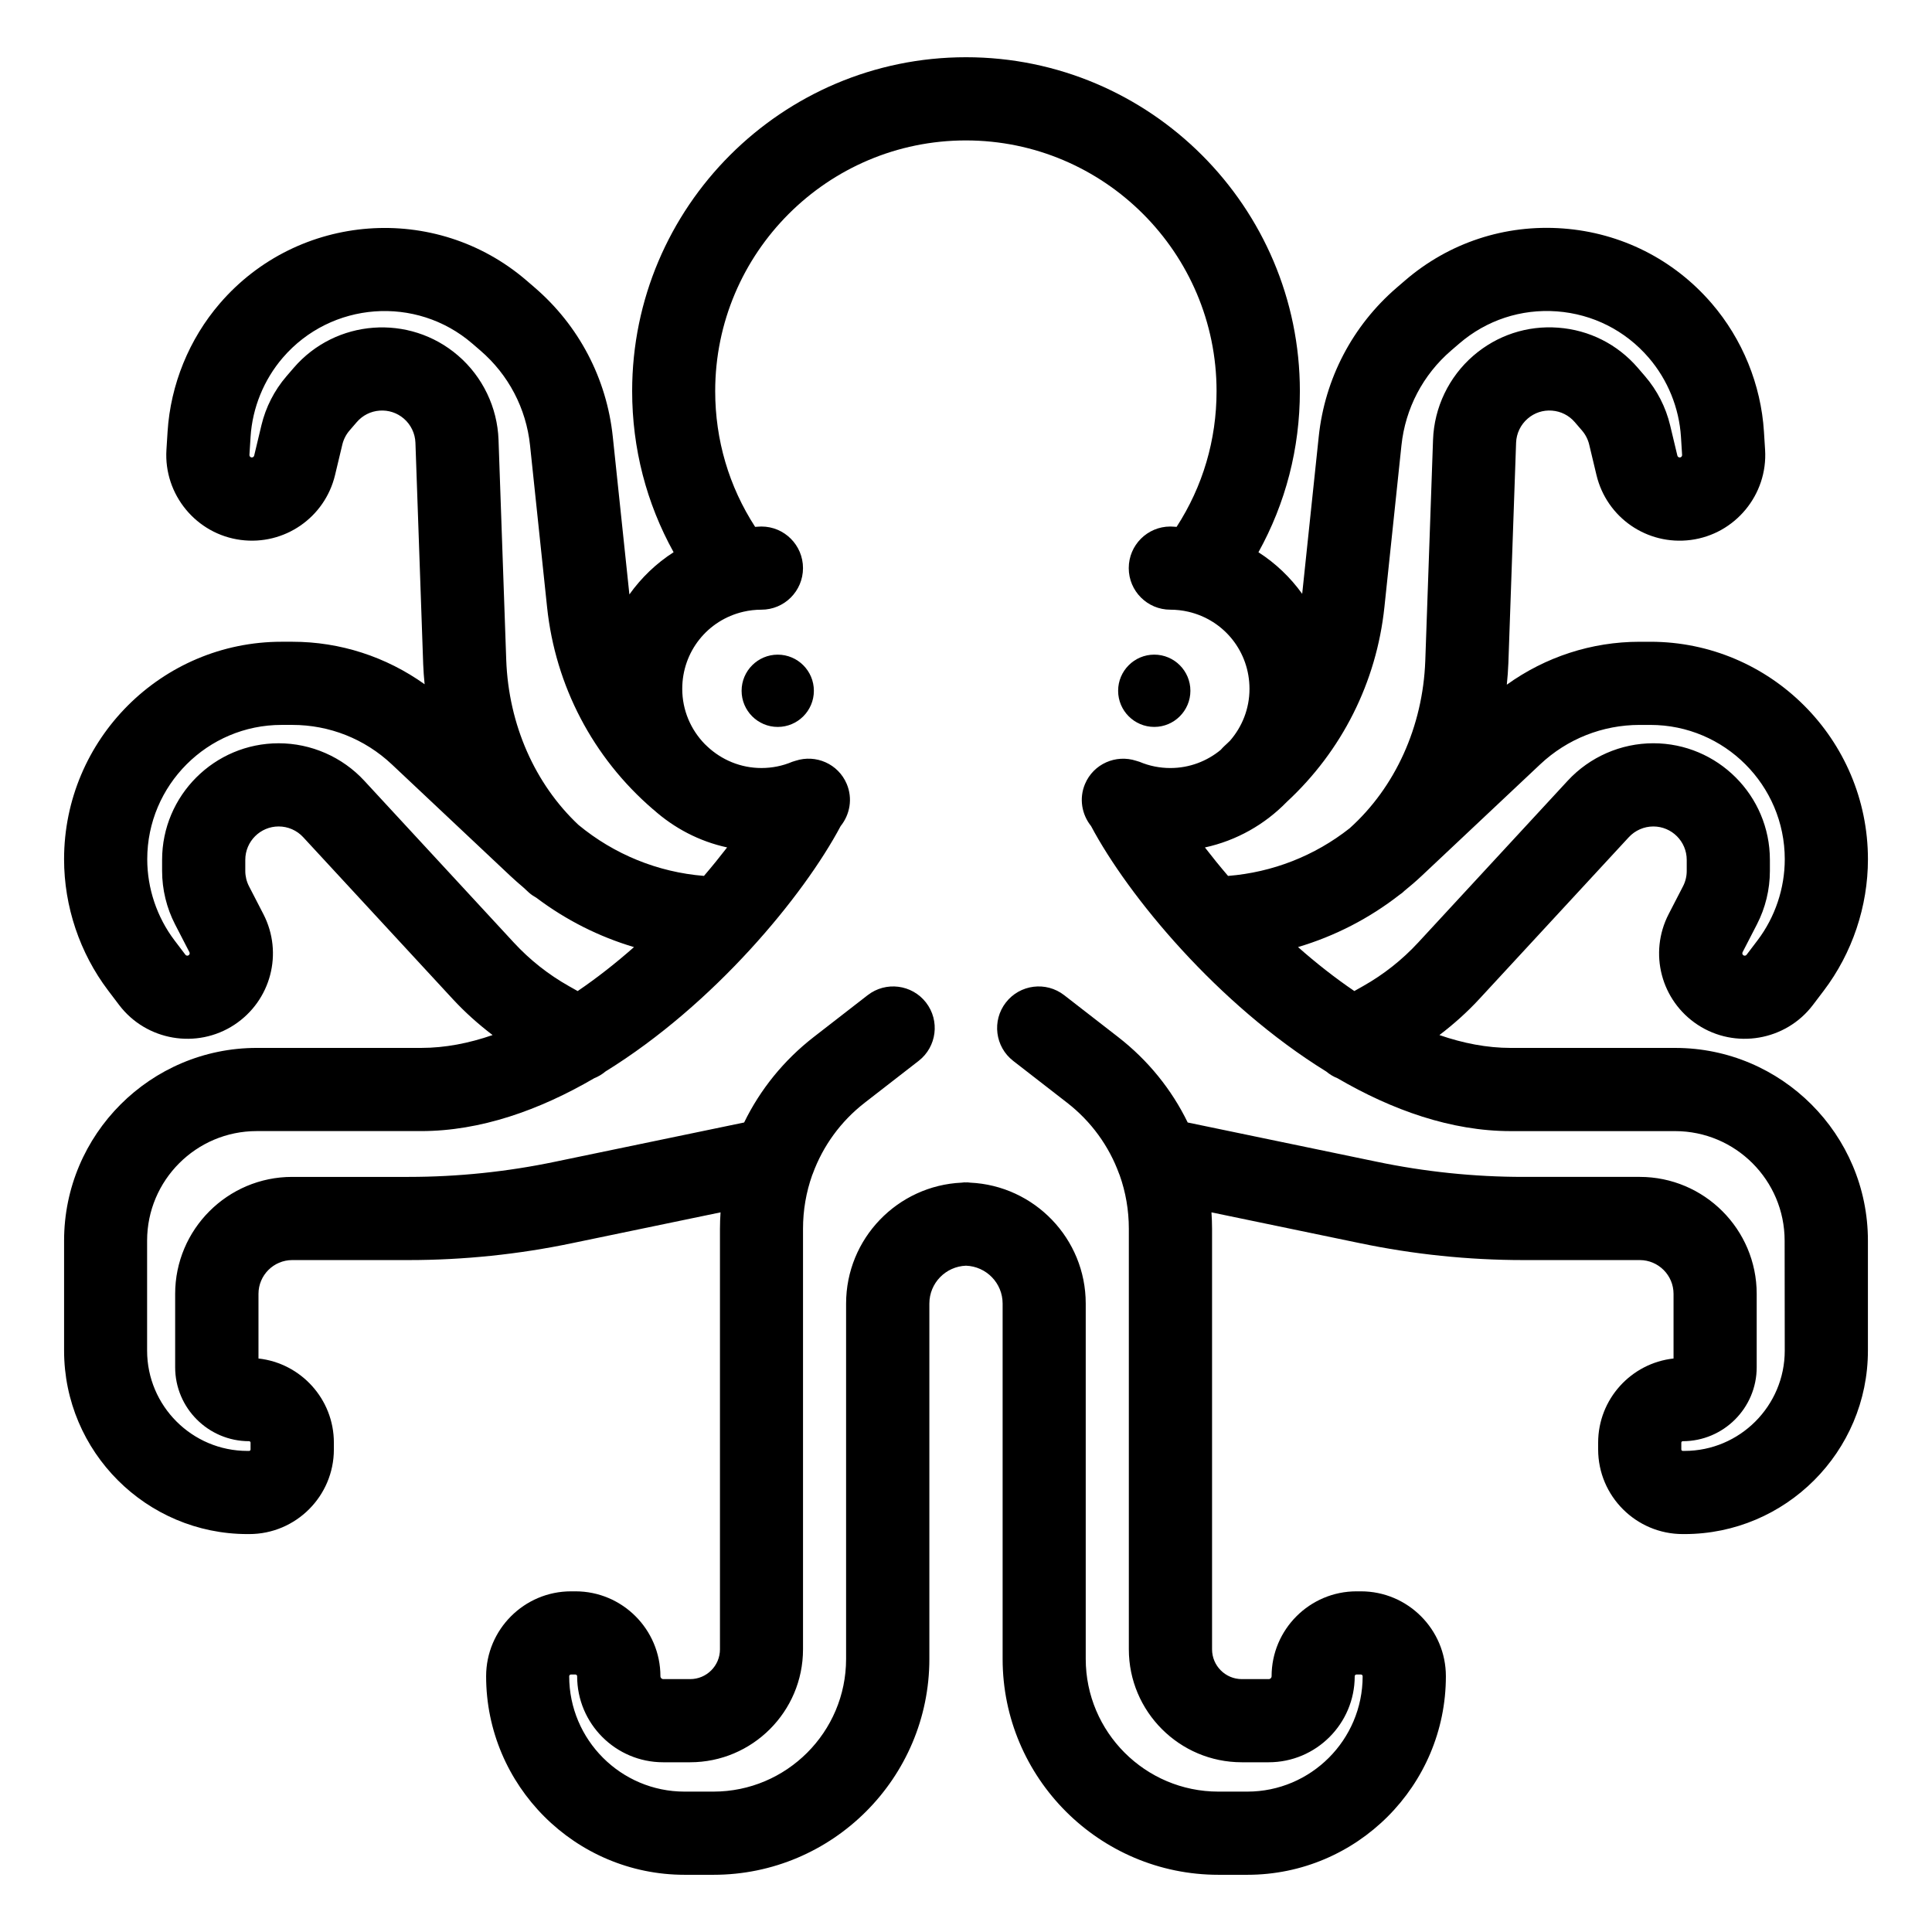<?xml version="1.0" encoding="UTF-8"?>
<!-- Uploaded to: ICON Repo, www.iconrepo.com, Generator: ICON Repo Mixer Tools -->
<svg fill="#000000" width="800px" height="800px" version="1.1" viewBox="144 144 512 512" xmlns="http://www.w3.org/2000/svg">
 <g>
  <path d="m350.11 317.49c-5.281 0-9.578 4.297-9.578 9.578 0 5.285 4.297 9.578 9.578 9.578s9.574-4.297 9.574-9.578c0-5.285-4.293-9.578-9.574-9.578z"/>
  <path d="m449.89 336.64c5.285 0 9.578-4.297 9.578-9.578 0-5.285-4.297-9.578-9.578-9.578s-9.574 4.297-9.574 9.578c0 5.285 4.297 9.578 9.574 9.578z"/>
  <path d="m587.95 421.71h-43.582c-6.297 0-12.645-1.242-18.91-3.406 3.777-2.879 7.332-6.047 10.57-9.555l39.621-42.879c1.672-1.809 4.043-2.848 6.504-2.848 4.879 0 8.848 3.969 8.848 8.848v2.949c0 1.406-0.336 2.809-0.984 4.055l-3.801 7.367c-5.336 10.34-2.027 22.953 7.691 29.344 9.93 6.523 23.348 4.227 30.531-5.254l2.898-3.82c7.539-9.953 11.688-22.312 11.688-34.797 0-31.781-25.859-57.641-57.641-57.641h-2.856c-12.766 0-24.984 4.031-35.207 11.375 0.191-1.906 0.348-3.824 0.418-5.762l2.043-58.355c0.086-2.461 1.203-4.789 3.07-6.394 1.781-1.543 4.051-2.301 6.43-2.121 2.359 0.176 4.508 1.258 6.051 3.051l1.918 2.231c0.918 1.062 1.574 2.348 1.902 3.719l1.926 8.062c2.703 11.309 13.422 18.707 24.98 17.215 11.797-1.531 20.453-12.031 19.707-23.91l-0.301-4.777c-0.781-12.465-5.703-24.535-13.844-33.996-10.043-11.668-24.035-18.723-39.387-19.867-15.371-1.141-30.234 3.754-41.902 13.801l-2.164 1.863c-11.727 10.094-19.074 24.121-20.691 39.508l-4.383 41.652c-3.125-4.34-7.031-8.098-11.594-11.02 7.203-12.996 10.98-27.52 10.98-42.703-0.004-48.789-39.691-88.48-88.477-88.48-48.789 0-88.477 39.691-88.477 88.477 0 15.18 3.785 29.707 10.984 42.699-4.621 2.961-8.57 6.777-11.715 11.184l-4.402-41.812c-1.621-15.387-8.969-29.418-20.684-39.504l-2.168-1.867c-24.082-20.73-60.547-18.016-81.285 6.066-8.148 9.461-13.066 21.535-13.848 33.996l-0.301 4.781c-0.746 11.875 7.914 22.375 19.707 23.906 11.527 1.496 22.273-5.902 24.98-17.215l1.926-8.062c0.328-1.367 0.984-2.652 1.898-3.715l1.926-2.234c1.543-1.789 3.688-2.875 6.047-3.047 2.363-0.172 4.641 0.578 6.43 2.117 1.863 1.605 2.984 3.938 3.07 6.394l2.039 58.195c0 0.059 0.008 0.344 0.012 0.402 0.066 1.812 0.207 3.613 0.383 5.406-10.191-7.273-22.352-11.262-35.051-11.262h-2.856c-31.781 0-57.641 25.855-57.641 57.641 0 12.484 4.148 24.84 11.691 34.797l2.891 3.816c7.184 9.484 20.598 11.789 30.535 5.258 9.719-6.391 13.031-19.004 7.695-29.344l-3.805-7.371c-0.645-1.246-0.984-2.648-0.984-4.051v-2.949c0-4.879 3.969-8.848 8.848-8.848 2.461 0 4.832 1.035 6.496 2.844l39.625 42.883c3.238 3.508 6.793 6.676 10.57 9.555-6.266 2.168-12.613 3.406-18.91 3.406h-43.574c-28.164 0-51.074 22.91-51.074 51.074v29.152c0 26.809 21.809 48.613 48.613 48.613h0.453c12.367 0 22.43-10.059 22.43-22.43v-1.801c0-11.539-8.762-21.07-19.98-22.297v-17.129c0-4.938 4.019-8.957 8.957-8.957h30.848c14.543 0 29.141-1.512 43.371-4.492l39.277-8.152c-0.094 1.441-0.156 2.894-0.156 4.356v111.45c0 4.348-3.539 7.887-7.887 7.887h-7.137c-0.414 0-0.754-0.336-0.754-0.754 0-12.41-10.098-22.508-22.508-22.508h-1.176c-12.41 0-22.508 10.098-22.508 22.508 0 29.012 23.602 52.613 52.609 52.613h7.652c31.543 0 57.203-25.66 57.203-57.203v-94.18c0-5.43 4.328-9.836 9.707-10.035 5.383 0.195 9.707 4.606 9.707 10.035v94.18c0 31.543 25.66 57.203 57.203 57.203h7.656c29.012 0 52.609-23.602 52.609-52.613 0-12.41-10.094-22.508-22.504-22.508h-1.176c-12.41 0-22.508 10.098-22.508 22.508 0 0.414-0.336 0.754-0.754 0.754h-7.137c-4.348 0-7.887-3.539-7.887-7.887v-111.45c0-1.461-0.062-2.91-0.156-4.356l39.258 8.148c14.246 2.981 28.848 4.496 43.387 4.496h30.852c4.938 0 8.957 4.019 8.957 8.957v17.129c-11.219 1.227-19.98 10.758-19.98 22.297v1.801c0 12.367 10.059 22.43 22.426 22.43h0.453c26.809 0 48.613-21.809 48.613-48.613v-29.152c0.004-28.16-22.91-51.07-51.07-51.07zm-9.422-85.598h2.856c19.625 0 35.598 15.969 35.598 35.598 0 7.711-2.562 15.344-7.215 21.484l-2.898 3.82c-0.199 0.27-0.578 0.332-0.852 0.148-0.27-0.18-0.363-0.527-0.215-0.82l3.797-7.363c2.25-4.359 3.441-9.254 3.441-14.168v-2.949c0-17.031-13.855-30.891-30.891-30.891-8.586 0-16.855 3.613-22.688 9.926l-39.625 42.883c-4.238 4.586-9.148 8.469-14.59 11.539l-2.332 1.316c-5.199-3.531-10.203-7.481-14.926-11.652 9.742-2.894 18.895-7.59 27-13.926 0.219-0.164 0.449-0.293 0.656-0.477 0.188-0.168 0.367-0.348 0.559-0.512 1.562-1.266 3.094-2.574 4.57-3.969l31.406-29.551c7.156-6.727 16.516-10.438 26.348-10.438zm-67.645-31.211 4.516-42.883c1.031-9.777 5.703-18.695 13.156-25.113l2.168-1.863c7.203-6.203 16.402-9.23 25.875-8.523 9.484 0.707 18.121 5.062 24.324 12.27 5.031 5.844 8.07 13.301 8.551 21l0.301 4.777c0.023 0.332-0.219 0.625-0.551 0.668-0.328 0.031-0.625-0.168-0.699-0.48l-1.926-8.055c-1.137-4.773-3.434-9.262-6.637-12.984l-1.918-2.231c-5.383-6.254-12.879-10.035-21.105-10.645-8.23-0.625-16.203 2.012-22.453 7.398-6.508 5.602-10.418 13.742-10.715 22.324l-2.055 58.559c-0.641 17.414-7.953 33.523-20.047 44.383-9.277 7.316-20.438 11.68-32.219 12.625-2.199-2.57-4.246-5.098-6.133-7.543 8.41-1.824 15.902-6.113 21.695-12.07 14.609-13.523 23.777-31.727 25.871-51.613zm-289.04-63.422-1.926 2.234c-3.203 3.719-5.496 8.207-6.633 12.973l-1.926 8.062c-0.074 0.316-0.383 0.516-0.703 0.48-0.328-0.043-0.574-0.336-0.551-0.668l0.301-4.781c0.48-7.695 3.519-15.152 8.551-20.996 12.805-14.875 35.328-16.555 50.195-3.746l2.168 1.867c7.449 6.414 12.121 15.336 13.148 25.113l4.516 42.887c2.195 20.848 12.152 39.859 28.035 53.539 0.039 0.035 0.09 0.059 0.129 0.09 5.453 4.894 12.137 8.434 19.547 10.043-1.887 2.449-3.934 4.977-6.133 7.547-12.238-0.984-23.785-5.688-33.266-13.52-11.523-10.84-18.504-26.539-19.137-43.688l-2.043-58.355c-0.301-8.582-4.207-16.719-10.715-22.32-12.902-11.125-32.445-9.664-43.559 3.238zm72.914 163.85c-5.445-3.07-10.352-6.949-14.59-11.539l-39.629-42.887c-5.828-6.309-14.098-9.926-22.688-9.926-17.031 0-30.891 13.855-30.891 30.891v2.949c0 4.91 1.191 9.805 3.438 14.16l3.801 7.363c0.148 0.289 0.059 0.641-0.215 0.82-0.277 0.184-0.656 0.117-0.852-0.148l-2.891-3.812c-4.656-6.148-7.219-13.781-7.219-21.492 0-19.625 15.969-35.598 35.598-35.598h2.856c9.832 0 19.191 3.711 26.352 10.449l31.402 29.551c1.125 1.059 2.281 2.066 3.449 3.055 0.516 0.477 1.016 0.965 1.543 1.426 0.598 0.527 1.246 0.949 1.918 1.324 7.828 5.902 16.574 10.316 25.875 13.078-4.723 4.168-9.727 8.121-14.926 11.652zm322.22 96.605c0 14.652-11.922 26.574-26.574 26.574h-0.453c-0.211 0-0.383-0.176-0.383-0.387v-1.801c0-0.211 0.172-0.387 0.383-0.387 10.809 0 19.594-8.789 19.594-19.594v-19.449c0-17.094-13.906-31-31-31h-30.852c-13.031 0-26.105-1.355-38.895-4.031l-50.043-10.387c-4.246-8.727-10.488-16.477-18.438-22.648l-14.289-11.09c-4.816-3.738-11.738-2.859-15.465 1.945-3.734 4.809-2.859 11.734 1.945 15.465l14.289 11.09c6.402 4.969 11.102 11.5 13.785 18.852 0.047 0.117 0.094 0.234 0.145 0.348 1.594 4.488 2.43 9.281 2.43 14.207v111.45c0 16.504 13.426 29.93 29.93 29.93h7.137c12.57 0 22.793-10.223 22.793-22.793 0-0.258 0.207-0.465 0.465-0.465h1.176c0.254 0 0.461 0.207 0.461 0.465 0 16.859-13.715 30.57-30.57 30.57h-7.656c-19.387 0-35.16-15.777-35.16-35.164v-94.18c0-17.211-13.625-31.266-30.648-32.039-0.25-0.016-0.484-0.074-0.738-0.074-0.121 0-0.242 0.016-0.367 0.02-0.121 0-0.242-0.02-0.367-0.02-0.25 0-0.488 0.059-0.738 0.074-17.027 0.773-30.648 14.828-30.648 32.039v94.18c0 19.387-15.773 35.164-35.16 35.164h-7.652c-16.859 0-30.57-13.715-30.57-30.57 0-0.258 0.207-0.465 0.465-0.465h1.176c0.258 0 0.465 0.207 0.465 0.465 0 12.57 10.223 22.793 22.793 22.793h7.137c16.504 0 29.93-13.426 29.93-29.93v-111.45c0-4.93 0.836-9.715 2.426-14.199 0.055-0.121 0.102-0.242 0.152-0.367 2.684-7.348 7.383-13.875 13.777-18.84l14.289-11.09c4.809-3.731 5.68-10.656 1.949-15.465-3.731-4.809-10.656-5.68-15.465-1.945l-14.293 11.09c-7.949 6.172-14.188 13.926-18.438 22.648l-50.066 10.391c-12.766 2.672-25.844 4.027-38.871 4.027h-30.848c-17.094 0-31 13.906-31 31v19.449c0 10.805 8.793 19.594 19.594 19.594 0.211 0 0.387 0.176 0.387 0.387v1.801c0 0.211-0.172 0.387-0.387 0.387h-0.453c-14.652 0-26.574-11.922-26.574-26.574v-29.152c0-16.008 13.023-29.031 29.031-29.031h43.582c15.73 0 31.387-5.555 45.879-14.012 1.078-0.426 2.082-1.031 2.988-1.789 28.75-17.758 52.473-46.5 62.316-65.031 2.461-3.062 3.242-7.312 1.605-11.18-2.246-5.305-8.152-7.883-13.531-6.137-0.25 0.074-0.496 0.141-0.738 0.23-0.059 0.023-0.117 0.027-0.172 0.055-2.574 1.09-5.32 1.645-8.16 1.645-5.547 0-10.586-2.184-14.344-5.711-0.023-0.023-0.043-0.051-0.074-0.074-0.203-0.176-0.383-0.371-0.582-0.551-3.695-3.785-5.984-8.949-5.984-14.641 0-9.82 6.668-18.227 16.215-20.438 1.551-0.359 3.148-0.543 4.766-0.543 6.086 0 11.02-4.934 11.02-11.02 0-6.086-4.934-11.02-11.02-11.02-0.559 0-1.109 0.074-1.664 0.094-6.938-10.707-10.586-23.031-10.586-35.98 0-36.633 29.801-66.434 66.434-66.434 36.629 0 66.434 29.801 66.434 66.434 0 12.953-3.656 25.273-10.59 35.98-0.555-0.023-1.105-0.094-1.66-0.094-6.086 0-11.02 4.934-11.02 11.02 0 6.086 4.934 11.02 11.02 11.02 1.613 0 3.215 0.184 4.766 0.543 9.543 2.215 16.211 10.617 16.211 20.438 0 5.258-1.957 10.059-5.164 13.742-0.516 0.48-1 0.988-1.535 1.453-0.34 0.293-0.609 0.633-0.906 0.953-3.633 3.012-8.293 4.832-13.371 4.832-2.836 0-5.582-0.555-8.16-1.645-0.066-0.027-0.137-0.035-0.203-0.062-0.223-0.082-0.445-0.141-0.676-0.207-5.398-1.77-11.316 0.809-13.566 6.125-1.637 3.867-0.855 8.113 1.598 11.176 9.84 18.531 33.559 47.277 62.316 65.035 0.906 0.758 1.914 1.367 2.996 1.793 14.492 8.453 30.148 14.008 45.875 14.008h43.582c16.008 0 29.031 13.023 29.031 29.031l0.031 29.145z"/>
 </g>
</svg>